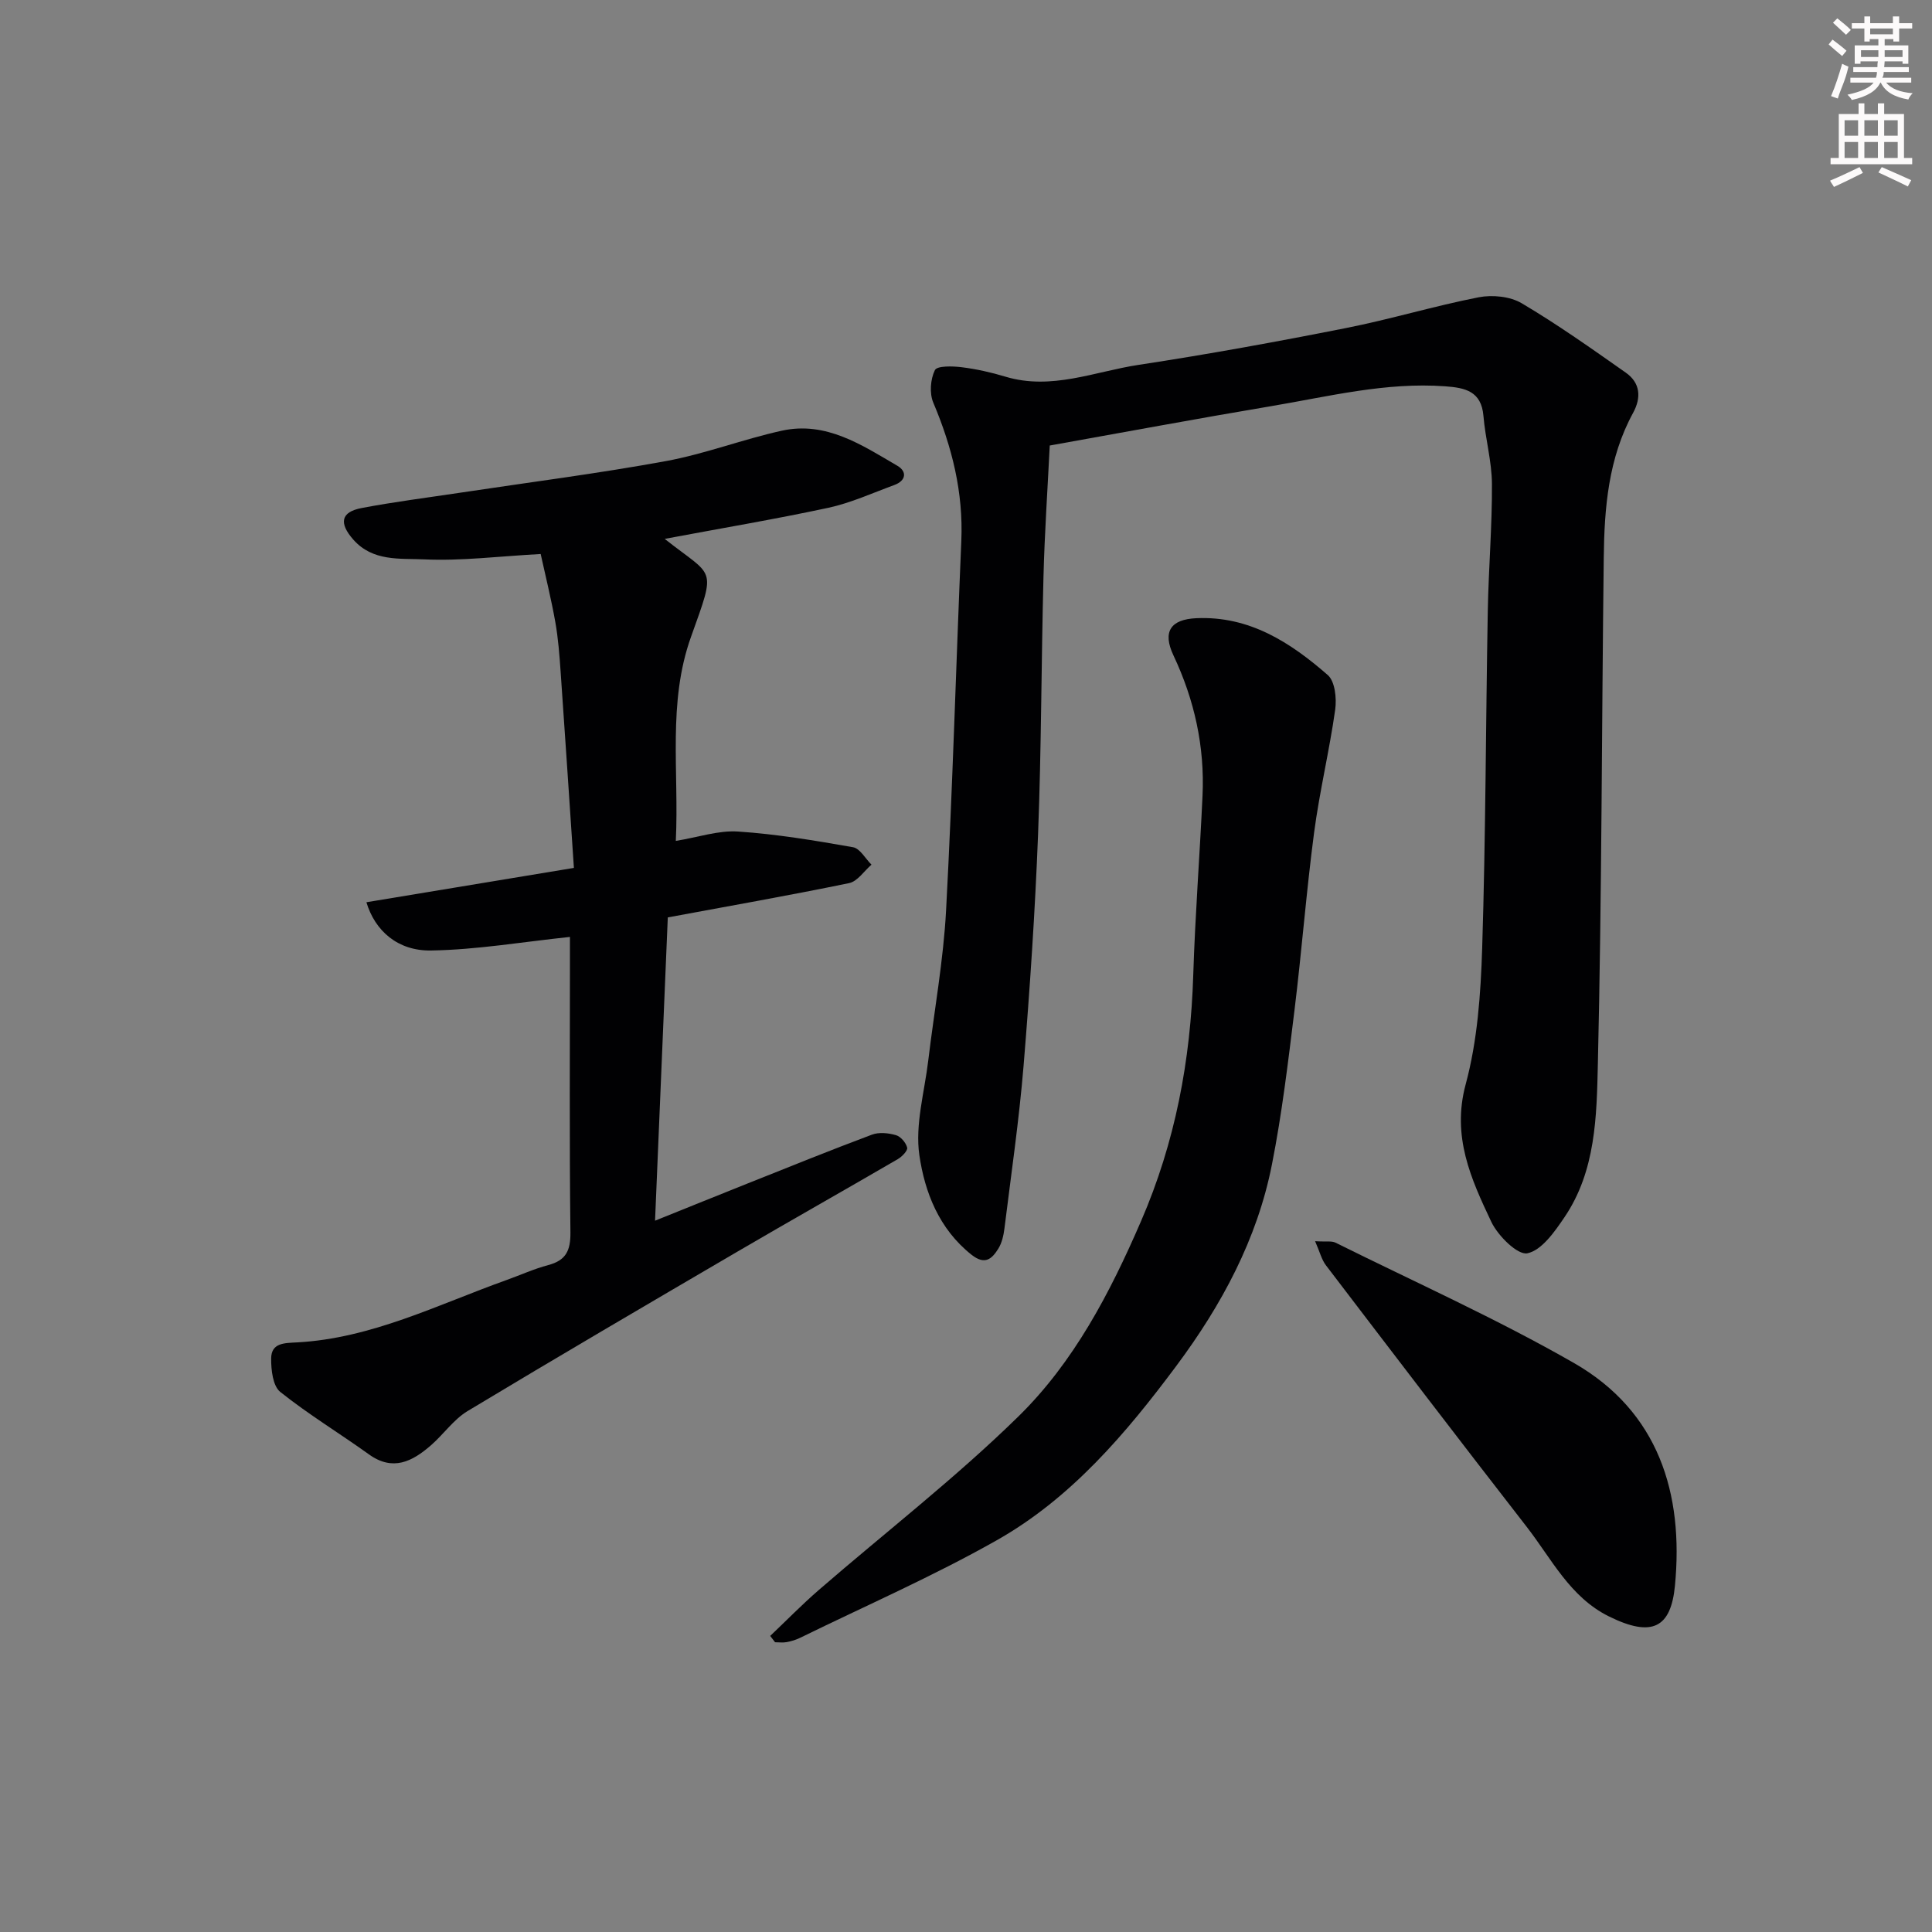 <svg enable-background="new 0 0 400 400" viewBox="0 0 400 400" xmlns="http://www.w3.org/2000/svg"><rect x="0" y="0" width="400" height="400" fill="#808080" stroke="none"/><path d="m378.6 9.2.8-1c.9.7 1.9 1.4 2.9 2.3l-.9 1.1c-1.1-.9-2-1.7-2.8-2.4zm.5 10.7c.9-2.1 1.6-4.3 2.3-6.7.4.2.8.4 1.3.6-.7 3.1-1.5 4.3-2.2 6.6zm.4-15.2.9-.9c1 .8 2 1.6 2.8 2.4l-1 1c-1-.9-1.9-1.8-2.7-2.5zm12.5-1.3h1.2v1.4h2.7v1.1h-2.7v2.7h-1.2v-.5h-1.8v1.3h4.9v3.8h-1.2v-.5h-3.7c0 .4-.1.9-.1 1.2h5.1v1h-5.2c0 .6-.1.9-.3 1.2h6v1h-5.2c1.1 1.3 2.9 2 5.5 2.2-.4.4-.7.8-.9 1.3-2.9-.5-4.8-1.6-5.7-3.5h-.1c-.8 1.7-2.7 2.9-5.9 3.6-.2-.4-.6-.8-.9-1.1 2.8-.6 4.6-1.4 5.4-2.5h-4.8v-1h5.3c.1-.3.2-.7.2-1.2h-4.9v-1h5c0-.4 0-.8.1-1.2h-3.6v.5h-1.2v-3.8h4.9v-1.3h-1.8v.5h-1.1v-2.7h-2.6v-1.1h2.6v-1.4h1.2v1.4h4.7v-1.4zm-6.7 8.4h3.6c0-.4 0-.9 0-1.4h-3.6zm1.9-4.7h4.7v-1.2h-4.7zm6.7 3.3h-3.7v1.4h3.7z" fill="#fcfafa"/><path d="m384.7 21.4h1.3v2.2h2.8v-2.2h1.3v2.2h4.1v9.1h1.7v1.3h-16.9v-1.3h1.7v-9.1h4.1v-2.2zm.3 13.2.7 1.2c-1.8.9-3.8 1.9-6 2.9-.2-.4-.5-.7-.8-1.3 2.4-1 4.4-2 6.1-2.8zm-3.1-6.5h2.8v-3.2h-2.8zm0 4.6h2.8v-3.3h-2.8v3.2zm4.1-4.6h2.8v-3.2h-2.8zm0 4.6h2.8v-3.3h-2.8zm3.6 1.9c2.1.9 4.1 1.8 6.1 2.7l-.7 1.3c-2.2-1.1-4.2-2-6.1-2.9zm3.3-9.7h-2.8v3.2h2.8zm-2.8 7.8h2.8v-3.3h-2.8z" fill="#fcfafa"/><g fill="#010103"><path d="m217.34 92.24c-.43 8.71-1.06 17.96-1.3 27.21-.46 17.76-.43 35.55-1.12 53.3-.62 15.99-1.69 31.96-3 47.91-.93 11.26-2.57 22.45-3.96 33.67-.18 1.43-.52 2.98-1.26 4.18-1.31 2.09-2.74 3.5-5.56 1.27-6.72-5.33-9.68-12.93-10.8-20.63-.91-6.29 1.06-13.02 1.84-19.54 1.24-10.4 3.15-20.77 3.7-31.2 1.36-25.45 2.06-50.94 3.15-76.41.43-10.06-1.91-19.44-5.8-28.63-.82-1.93-.6-4.85.33-6.74.45-.92 3.67-.84 5.56-.6 3.06.38 6.11 1.07 9.06 1.96 9.53 2.86 18.46-1.07 27.56-2.45 14.35-2.18 28.64-4.79 42.88-7.61 9.23-1.82 18.28-4.57 27.52-6.38 2.83-.55 6.51-.19 8.92 1.24 7.42 4.39 14.48 9.4 21.54 14.36 3.02 2.12 3.24 5.16 1.52 8.32-5.13 9.38-5.96 19.67-6.08 30.02-.43 34.93-.4 69.87-1.22 104.8-.25 10.82-.42 22.14-6.91 31.72-2.03 3-4.71 6.85-7.68 7.47-2.02.42-6.1-3.62-7.47-6.51-4.21-8.89-8.22-17.68-5.31-28.46 2.45-9.07 3.12-18.77 3.42-28.23.73-23.26.74-46.53 1.16-69.8.16-8.77.91-17.54.86-26.3-.03-4.69-1.37-9.36-1.76-14.07-.43-5.13-3.8-5.83-7.91-6.13-12.32-.9-24.18 2.12-36.15 4.13-15.13 2.54-30.21 5.36-45.73 8.13z"/><path d="m137.62 111.57c10.24 8.12 10.76 5.43 5.45 20.27-4.89 13.66-2.46 27.77-3.15 42.26 4.66-.76 8.82-2.21 12.88-1.94 7.98.53 15.92 1.86 23.81 3.25 1.44.25 2.56 2.36 3.82 3.61-1.53 1.32-2.9 3.46-4.63 3.82-12.43 2.56-24.94 4.76-37.54 7.1-.88 20.85-1.74 41.3-2.64 62.79 7.02-2.82 13-5.25 19-7.64 8.62-3.43 17.21-6.92 25.9-10.17 1.46-.55 3.41-.35 4.97.1.99.28 2.08 1.56 2.33 2.59.15.61-1.07 1.87-1.95 2.38-10.99 6.4-22.08 12.65-33.06 19.07-18.72 10.95-37.43 21.9-56.01 33.09-2.91 1.76-4.99 4.85-7.63 7.13-3.81 3.3-7.82 5.4-12.79 1.83-6.08-4.37-12.53-8.27-18.36-12.93-1.53-1.23-1.9-4.55-1.88-6.91.02-3.27 2.74-3.2 5.34-3.34 15.45-.83 29.1-7.8 43.3-12.88 2.91-1.04 5.76-2.34 8.73-3.13 3.66-.97 4.63-2.99 4.59-6.75-.22-18.99-.1-37.98-.1-56.97 0-1.63 0-3.27 0-4.22-9.83 1.03-19.29 2.66-28.77 2.81-6.89.11-11.6-4.08-13.37-9.99 14.01-2.32 27.92-4.62 42.96-7.11-.92-13.67-1.8-27.15-2.75-40.63-.24-3.44-.5-6.9-1.1-10.28-.84-4.73-2-9.4-3.03-14.08-8.77.48-16.49 1.47-24.14 1.11-4.97-.23-10.62.5-14.67-4.11-2.96-3.38-2.61-5.69 1.75-6.52 6.74-1.28 13.55-2.14 20.33-3.16 14.22-2.15 28.49-3.96 42.63-6.55 8.12-1.49 15.95-4.52 24.03-6.3 9.16-2.01 16.56 2.96 23.93 7.27 2.02 1.18 1.81 3.08-.65 3.98-4.53 1.66-9 3.71-13.68 4.72-11.16 2.39-22.42 4.28-33.85 6.43z"/><path d="m159.46 338.7c3.34-3.17 6.56-6.47 10.03-9.48 13.8-11.96 28.31-23.18 41.33-35.93 11.5-11.26 18.97-25.56 25.41-40.44 7.1-16.38 10.27-33.31 10.82-50.99.39-12.38 1.35-24.74 1.92-37.11.47-10.17-1.67-19.84-6.02-29.06-2.32-4.92-.58-7.47 4.77-7.7 10.99-.48 19.45 5.03 27.18 11.77 1.5 1.31 1.86 4.82 1.54 7.15-1.2 8.52-3.24 16.93-4.37 25.47-1.61 12.2-2.55 24.48-4.05 36.69-1.32 10.71-2.59 21.46-4.68 32.03-3.05 15.47-10.43 29.12-19.76 41.65-10.45 14.03-21.82 27.45-37.24 36.16-13.16 7.44-27.08 13.52-40.68 20.18-.86.42-1.82.71-2.76.89-.79.15-1.62.03-2.43.03-.33-.45-.67-.88-1.01-1.31z"/><path d="m272.28 256.98c2.3.14 3.42-.1 4.22.3 16.51 8.2 33.39 15.76 49.36 24.91 17.53 10.05 22.76 27.02 20.92 46.11-.84 8.68-4.68 10.81-13.67 6.36-8.08-4-11.88-11.94-17.05-18.58-13.95-17.95-27.74-36.02-41.53-54.1-.91-1.18-1.27-2.77-2.25-5z"/></g></svg>